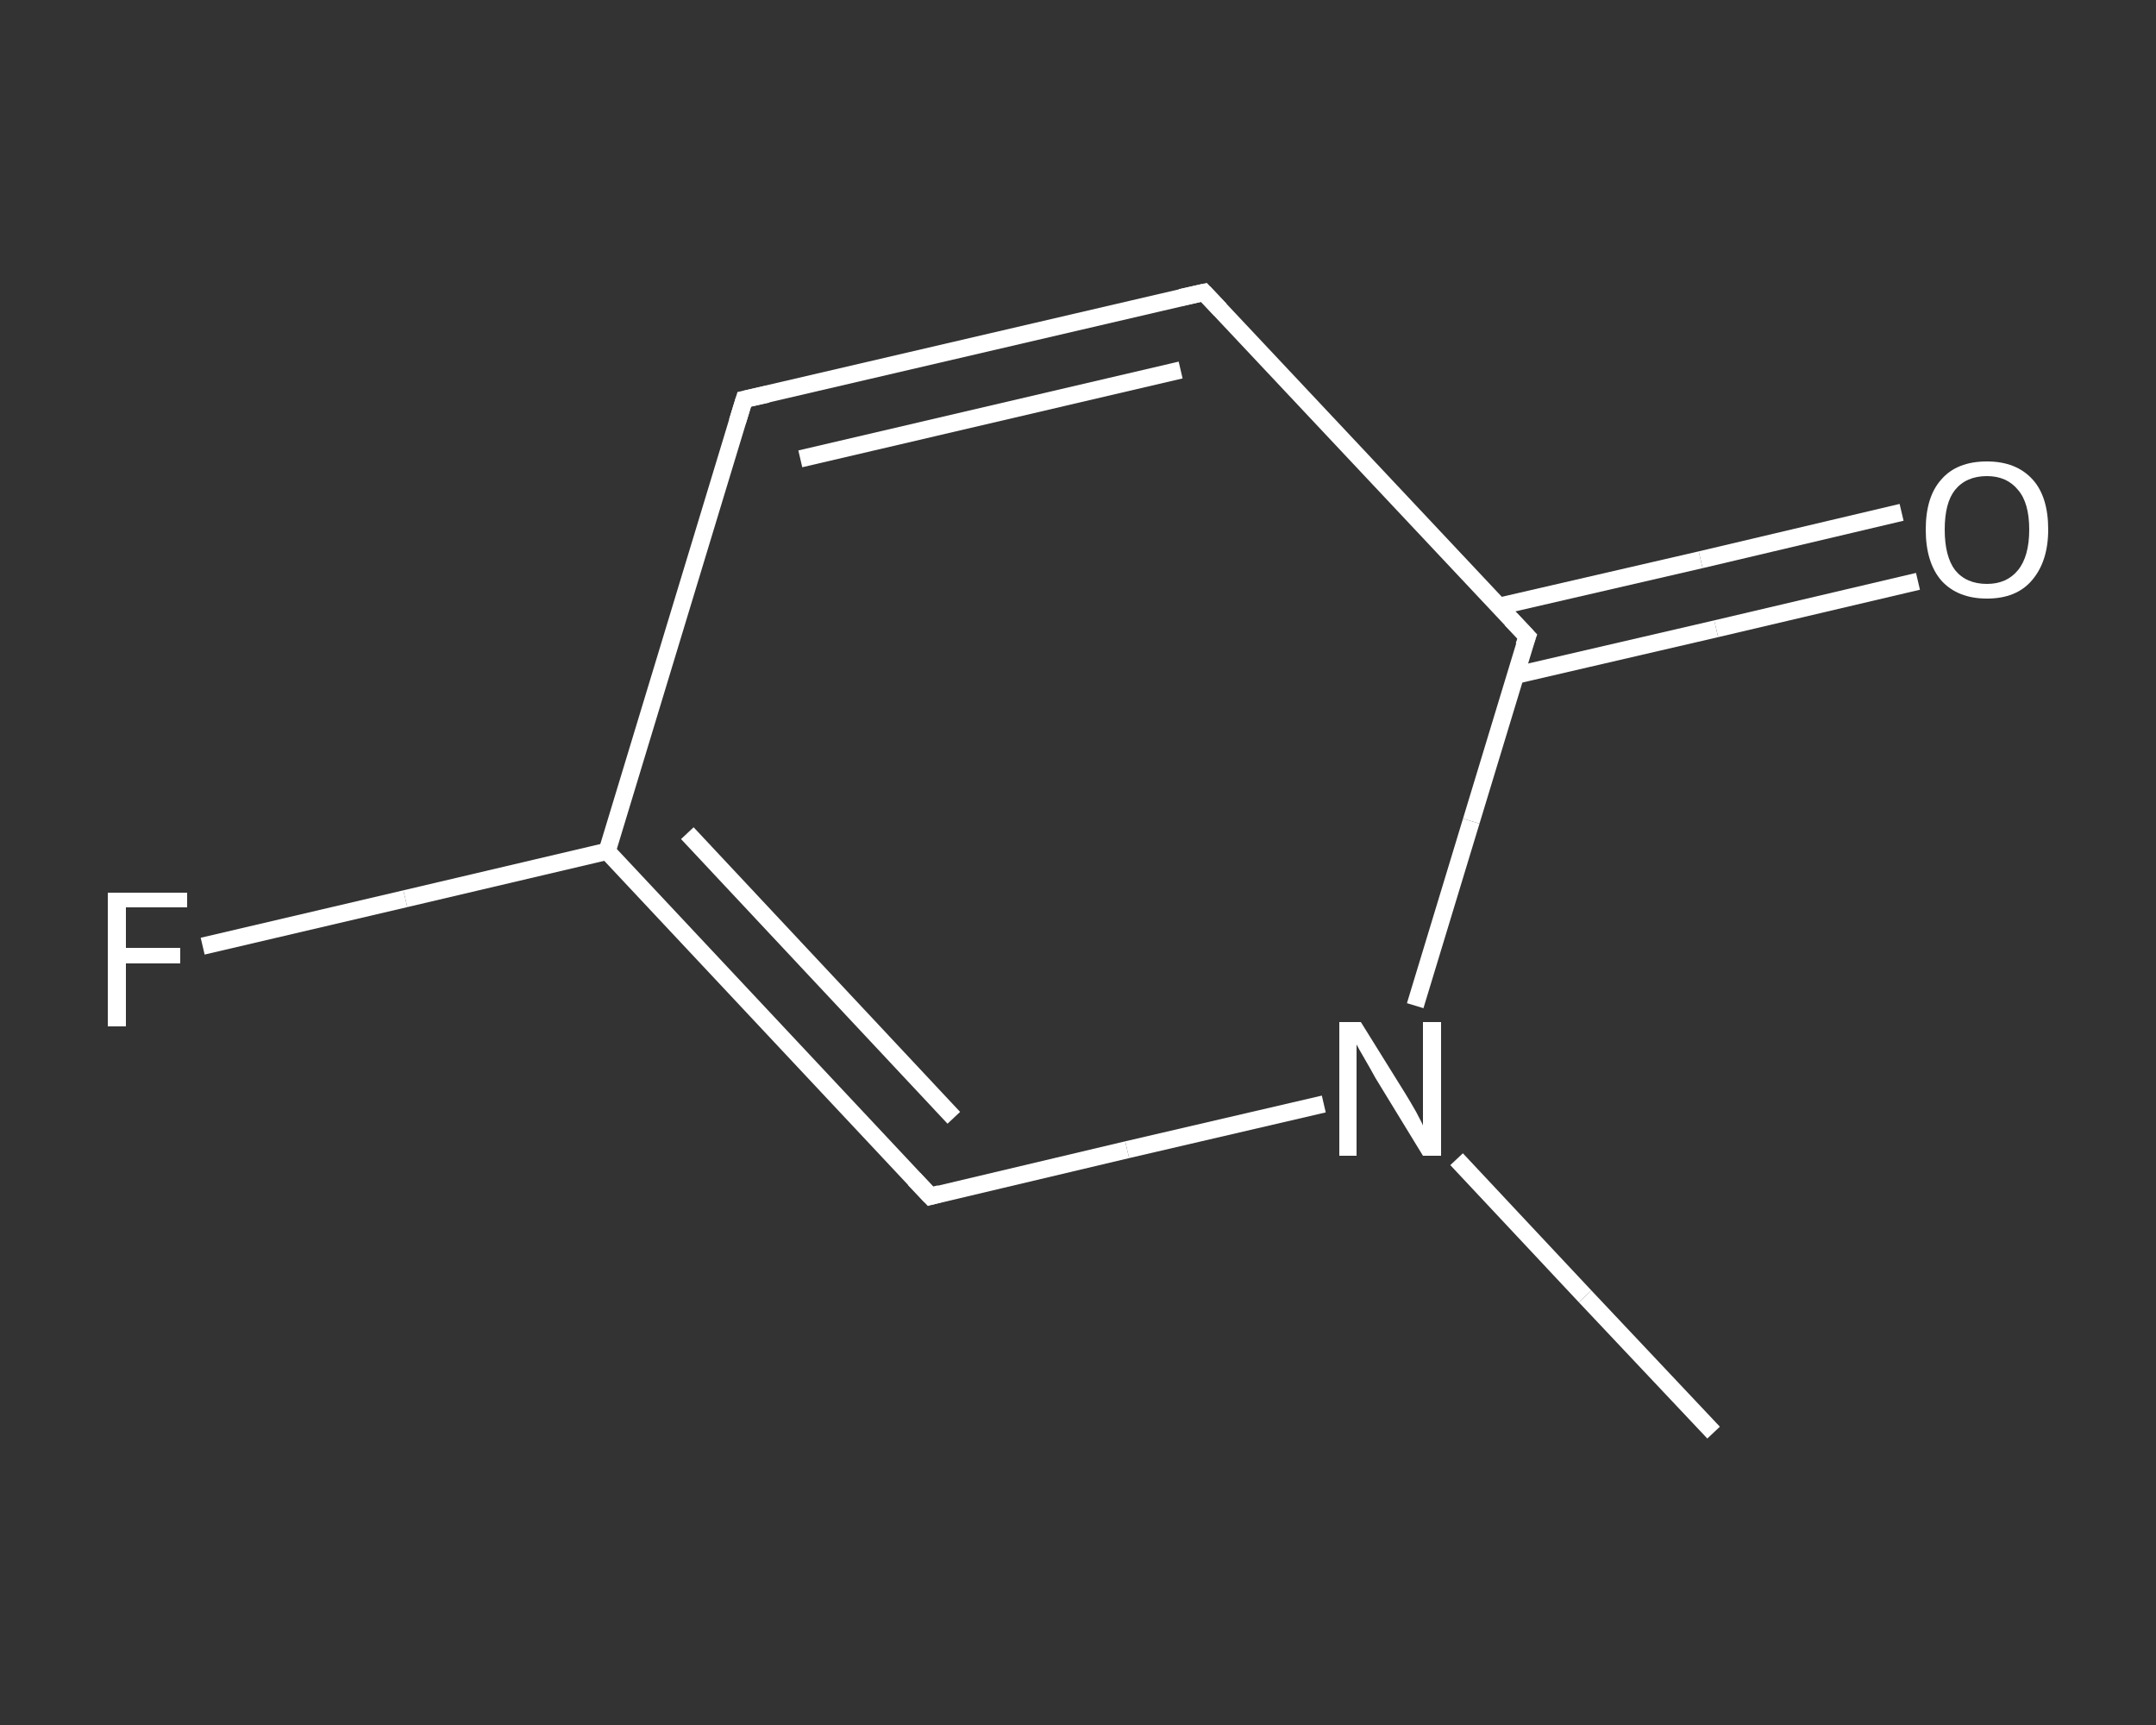 <?xml version='1.0' encoding='iso-8859-1'?>
<svg version='1.1' baseProfile='full'
              xmlns='http://www.w3.org/2000/svg'
                      xmlns:rdkit='http://www.rdkit.org/xml'
                      xmlns:xlink='http://www.w3.org/1999/xlink'
                  xml:space='preserve'
width='250px' height='200px' viewBox='0 0 250 200'>
<rect x="0" y="0" width="250" height="200" fill="#333333" stroke="none"/>
<!-- END OF HEADER -->
<rect style='opacity:1.0;fill:transparent;stroke:none' width='250.0' height='200.0' x='0.0' y='0.0'> </rect>
<path class='bond-0 atom-0 atom-1' d='M 198.7,166.1 L 183.8,150.3' style='fill:none;fill-rule:evenodd;stroke:#FFFFFF;stroke-width:2.0px;stroke-linecap:butt;stroke-linejoin:miter;stroke-opacity:1' />
<path class='bond-0 atom-0 atom-1' d='M 183.8,150.3 L 168.9,134.4' style='fill:none;fill-rule:evenodd;stroke:#FFFFFF;stroke-width:2.0px;stroke-linecap:butt;stroke-linejoin:miter;stroke-opacity:1' />
<path class='bond-1 atom-1 atom-2' d='M 153.5,128.0 L 130.7,133.3' style='fill:none;fill-rule:evenodd;stroke:#FFFFFF;stroke-width:2.0px;stroke-linecap:butt;stroke-linejoin:miter;stroke-opacity:1' />
<path class='bond-1 atom-1 atom-2' d='M 130.7,133.3 L 107.9,138.7' style='fill:none;fill-rule:evenodd;stroke:#FFFFFF;stroke-width:2.0px;stroke-linecap:butt;stroke-linejoin:miter;stroke-opacity:1' />
<path class='bond-2 atom-2 atom-3' d='M 107.9,138.7 L 70.4,98.7' style='fill:none;fill-rule:evenodd;stroke:#FFFFFF;stroke-width:2.0px;stroke-linecap:butt;stroke-linejoin:miter;stroke-opacity:1' />
<path class='bond-2 atom-2 atom-3' d='M 110.6,129.6 L 79.7,96.6' style='fill:none;fill-rule:evenodd;stroke:#FFFFFF;stroke-width:2.0px;stroke-linecap:butt;stroke-linejoin:miter;stroke-opacity:1' />
<path class='bond-3 atom-3 atom-4' d='M 70.4,98.7 L 47.0,104.2' style='fill:none;fill-rule:evenodd;stroke:#FFFFFF;stroke-width:2.0px;stroke-linecap:butt;stroke-linejoin:miter;stroke-opacity:1' />
<path class='bond-3 atom-3 atom-4' d='M 47.0,104.2 L 23.5,109.7' style='fill:none;fill-rule:evenodd;stroke:#FFFFFF;stroke-width:2.0px;stroke-linecap:butt;stroke-linejoin:miter;stroke-opacity:1' />
<path class='bond-4 atom-3 atom-5' d='M 70.4,98.7 L 86.3,46.3' style='fill:none;fill-rule:evenodd;stroke:#FFFFFF;stroke-width:2.0px;stroke-linecap:butt;stroke-linejoin:miter;stroke-opacity:1' />
<path class='bond-5 atom-5 atom-6' d='M 86.3,46.3 L 139.6,33.9' style='fill:none;fill-rule:evenodd;stroke:#FFFFFF;stroke-width:2.0px;stroke-linecap:butt;stroke-linejoin:miter;stroke-opacity:1' />
<path class='bond-5 atom-5 atom-6' d='M 92.8,53.2 L 136.9,42.9' style='fill:none;fill-rule:evenodd;stroke:#FFFFFF;stroke-width:2.0px;stroke-linecap:butt;stroke-linejoin:miter;stroke-opacity:1' />
<path class='bond-6 atom-6 atom-7' d='M 139.6,33.9 L 177.1,73.8' style='fill:none;fill-rule:evenodd;stroke:#FFFFFF;stroke-width:2.0px;stroke-linecap:butt;stroke-linejoin:miter;stroke-opacity:1' />
<path class='bond-7 atom-7 atom-8' d='M 175.7,78.3 L 199.0,72.9' style='fill:none;fill-rule:evenodd;stroke:#FFFFFF;stroke-width:2.0px;stroke-linecap:butt;stroke-linejoin:miter;stroke-opacity:1' />
<path class='bond-7 atom-7 atom-8' d='M 199.0,72.9 L 222.4,67.4' style='fill:none;fill-rule:evenodd;stroke:#FFFFFF;stroke-width:2.0px;stroke-linecap:butt;stroke-linejoin:miter;stroke-opacity:1' />
<path class='bond-7 atom-7 atom-8' d='M 173.8,70.3 L 197.2,64.9' style='fill:none;fill-rule:evenodd;stroke:#FFFFFF;stroke-width:2.0px;stroke-linecap:butt;stroke-linejoin:miter;stroke-opacity:1' />
<path class='bond-7 atom-7 atom-8' d='M 197.2,64.9 L 220.5,59.4' style='fill:none;fill-rule:evenodd;stroke:#FFFFFF;stroke-width:2.0px;stroke-linecap:butt;stroke-linejoin:miter;stroke-opacity:1' />
<path class='bond-8 atom-7 atom-1' d='M 177.1,73.8 L 170.6,95.2' style='fill:none;fill-rule:evenodd;stroke:#FFFFFF;stroke-width:2.0px;stroke-linecap:butt;stroke-linejoin:miter;stroke-opacity:1' />
<path class='bond-8 atom-7 atom-1' d='M 170.6,95.2 L 164.1,116.6' style='fill:none;fill-rule:evenodd;stroke:#FFFFFF;stroke-width:2.0px;stroke-linecap:butt;stroke-linejoin:miter;stroke-opacity:1' />
<path d='M 109.0,138.4 L 107.9,138.7 L 106.0,136.7' style='fill:none;stroke:#FFFFFF;stroke-width:2.0px;stroke-linecap:butt;stroke-linejoin:miter;stroke-opacity:1;' />
<path d='M 85.5,48.9 L 86.3,46.3 L 89.0,45.7' style='fill:none;stroke:#FFFFFF;stroke-width:2.0px;stroke-linecap:butt;stroke-linejoin:miter;stroke-opacity:1;' />
<path d='M 136.9,34.5 L 139.6,33.9 L 141.5,35.9' style='fill:none;stroke:#FFFFFF;stroke-width:2.0px;stroke-linecap:butt;stroke-linejoin:miter;stroke-opacity:1;' />
<path d='M 175.2,71.8 L 177.1,73.8 L 176.7,74.9' style='fill:none;stroke:#FFFFFF;stroke-width:2.0px;stroke-linecap:butt;stroke-linejoin:miter;stroke-opacity:1;' />
<path class='atom-1' d='M 157.8 118.5
L 162.9 126.7
Q 163.4 127.5, 164.2 128.9
Q 165.0 130.4, 165.0 130.5
L 165.0 118.5
L 167.1 118.5
L 167.1 134.0
L 165.0 134.0
L 159.5 125.0
Q 158.9 123.9, 158.2 122.7
Q 157.5 121.5, 157.3 121.1
L 157.3 134.0
L 155.3 134.0
L 155.3 118.5
L 157.8 118.5
' fill='#FFFFFF'/>
<path class='atom-4' d='M 12.5 103.5
L 21.7 103.5
L 21.7 105.2
L 14.6 105.2
L 14.6 109.9
L 20.9 109.9
L 20.9 111.7
L 14.6 111.7
L 14.6 119.0
L 12.5 119.0
L 12.5 103.5
' fill='#FFFFFF'/>
<path class='atom-8' d='M 223.3 61.4
Q 223.3 57.6, 225.1 55.6
Q 226.9 53.5, 230.4 53.5
Q 233.8 53.5, 235.7 55.6
Q 237.5 57.6, 237.5 61.4
Q 237.5 65.1, 235.6 67.3
Q 233.8 69.4, 230.4 69.4
Q 227.0 69.4, 225.1 67.3
Q 223.3 65.2, 223.3 61.4
M 230.4 67.7
Q 232.7 67.7, 234.0 66.1
Q 235.3 64.5, 235.3 61.4
Q 235.3 58.3, 234.0 56.8
Q 232.7 55.2, 230.4 55.2
Q 228.0 55.2, 226.7 56.8
Q 225.5 58.3, 225.5 61.4
Q 225.5 64.5, 226.7 66.1
Q 228.0 67.7, 230.4 67.7
' fill='#FFFFFF'/>
</svg>
